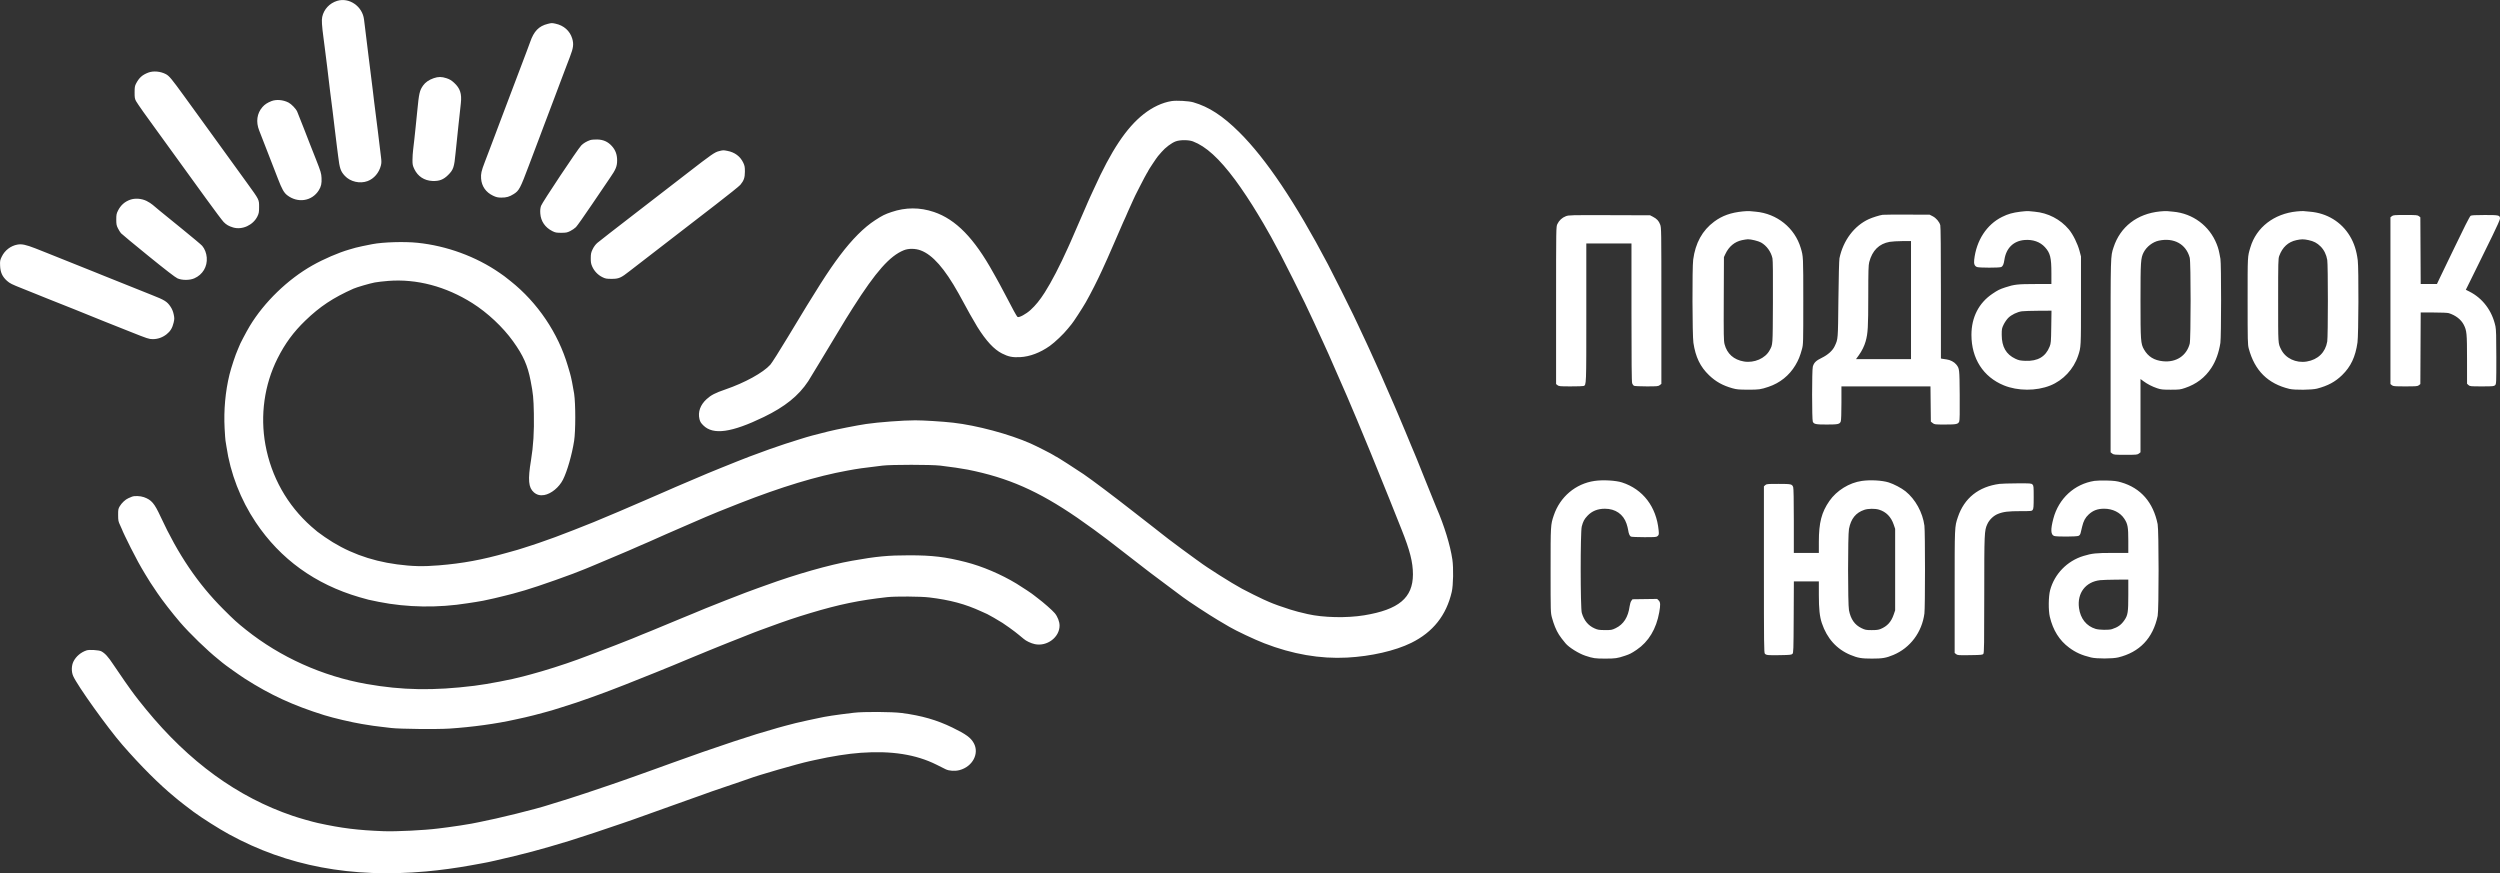 <?xml version="1.0" encoding="UTF-8"?> <svg xmlns="http://www.w3.org/2000/svg" width="438" height="153" viewBox="0 0 438 153" fill="none"><rect x="0" y="0" width="438" height="153" fill="#333333" stroke="none"/><g clip-path="url(#clip0_2028_511)"><path fill-rule="evenodd" clip-rule="evenodd" d="M59.062 0.153C57.726 0.567 56.741 1.629 56.452 2.967C56.331 3.526 56.39 4.49 56.676 6.631C56.73 7.04 56.825 7.768 56.885 8.249C56.946 8.731 57.044 9.507 57.103 9.974C57.161 10.441 57.257 11.192 57.314 11.645C57.372 12.097 57.492 13.112 57.582 13.899C57.672 14.687 57.793 15.702 57.852 16.154C57.91 16.606 58.006 17.358 58.065 17.825C58.124 18.292 58.22 19.044 58.278 19.496C58.336 19.949 58.504 21.345 58.651 22.6C58.798 23.855 58.965 25.215 59.021 25.624C59.077 26.032 59.175 26.796 59.239 27.321C59.503 29.51 59.671 30.007 60.42 30.814C61.375 31.841 63.055 32.227 64.396 31.728C65.524 31.308 66.414 30.268 66.733 28.995C66.845 28.551 66.847 28.247 66.744 27.457C66.674 26.916 66.544 25.852 66.456 25.093C66.368 24.335 66.248 23.344 66.19 22.892C66.132 22.439 66.037 21.687 65.978 21.221C65.919 20.754 65.823 19.99 65.764 19.523C65.706 19.056 65.61 18.304 65.553 17.852C65.495 17.399 65.375 16.385 65.285 15.597C65.129 14.224 65.019 13.341 64.803 11.724C64.748 11.316 64.652 10.552 64.589 10.027C64.422 8.647 64.061 5.702 63.945 4.775C63.89 4.337 63.813 3.716 63.774 3.395C63.494 1.099 61.169 -0.501 59.062 0.153ZM95.973 4.181C94.407 4.563 93.528 5.47 92.877 7.377C92.778 7.667 92.504 8.406 92.268 9.019C91.787 10.269 91.113 12.049 90.521 13.634C90.303 14.218 89.869 15.364 89.556 16.181C88.885 17.937 88.179 19.805 87.63 21.274C87.412 21.857 87.017 22.907 86.752 23.608C86.487 24.308 86.063 25.43 85.81 26.101C85.557 26.772 85.157 27.823 84.921 28.436C84.337 29.956 84.227 30.449 84.287 31.281C84.384 32.628 85.125 33.691 86.379 34.285C86.948 34.555 87.21 34.615 87.834 34.619C88.728 34.624 89.245 34.476 90.008 33.994C90.945 33.403 91.147 33.022 92.65 29.019C93.103 27.813 93.853 25.827 94.464 24.217C94.724 23.532 95.114 22.494 95.331 21.91C95.547 21.327 95.765 20.754 95.814 20.637C95.905 20.419 96.555 18.701 97.258 16.817C97.476 16.234 97.862 15.207 98.115 14.536C98.369 13.865 98.802 12.719 99.077 11.99C99.352 11.26 99.698 10.353 99.846 9.974C100.46 8.392 100.544 7.714 100.247 6.737C99.842 5.404 98.771 4.454 97.331 4.151C96.667 4.011 96.666 4.011 95.973 4.181ZM25.965 12.724C24.912 13.133 24.38 13.613 23.837 14.642C23.623 15.049 23.585 15.276 23.582 16.181C23.579 17.1 23.613 17.305 23.835 17.719C24.055 18.13 25.911 20.766 27.159 22.441C27.377 22.733 28.725 24.595 30.155 26.579C31.586 28.563 32.933 30.425 33.15 30.717C33.366 31.009 34.716 32.871 36.149 34.855C37.583 36.839 38.95 38.659 39.187 38.899C39.663 39.381 40.081 39.622 40.833 39.849C42.432 40.33 44.362 39.444 45.111 37.884C45.358 37.369 45.394 37.162 45.394 36.234C45.394 34.952 45.428 35.022 43.311 32.096C42.509 30.987 40.47 28.17 38.781 25.836C37.091 23.502 35.449 21.234 35.132 20.796C34.814 20.358 33.533 18.592 32.286 16.871C30.071 13.815 29.648 13.306 29.072 12.997C28.129 12.491 26.855 12.379 25.965 12.724ZM75.985 13.698C75.161 13.979 74.508 14.432 74.12 14.992C73.507 15.876 73.409 16.31 73.091 19.576C73 20.51 72.879 21.703 72.823 22.229C72.766 22.754 72.668 23.685 72.605 24.297C72.541 24.91 72.439 25.79 72.379 26.253C72.319 26.716 72.269 27.51 72.267 28.018C72.264 28.835 72.302 29.019 72.598 29.636C73.209 30.905 74.337 31.643 75.763 31.706C76.947 31.757 77.685 31.478 78.498 30.672C79.44 29.738 79.58 29.32 79.823 26.738C79.983 25.04 80.097 23.945 80.307 22.069C80.363 21.573 80.457 20.714 80.516 20.16C80.575 19.605 80.676 18.674 80.74 18.09C80.925 16.418 80.613 15.469 79.563 14.504C79.1 14.079 78.773 13.882 78.236 13.707C77.356 13.421 76.804 13.419 75.985 13.698ZM47.566 17.711C46.85 17.989 46.38 18.298 45.981 18.754C45.013 19.861 44.806 21.347 45.41 22.865C45.596 23.332 46.237 24.979 46.835 26.526C47.433 28.072 47.962 29.433 48.01 29.55C48.059 29.666 48.374 30.478 48.71 31.353C49.387 33.113 49.748 33.757 50.298 34.188C52.158 35.645 54.659 35.26 55.857 33.333C56.263 32.679 56.381 32.146 56.334 31.184C56.294 30.364 56.215 30.1 55.352 27.905C54.836 26.592 54.373 25.422 54.325 25.305C54.276 25.189 53.794 23.947 53.254 22.547C52.713 21.146 52.176 19.791 52.06 19.535C51.833 19.037 51.051 18.226 50.546 17.967C49.607 17.485 48.413 17.383 47.566 17.711ZM205.257 17.71C203.628 17.971 201.931 18.764 200.363 19.999C197.337 22.384 194.688 26.365 191.646 33.104C191.527 33.367 191.234 34.002 190.993 34.516C190.753 35.03 190.556 35.47 190.556 35.495C190.556 35.519 190.44 35.79 190.299 36.098C190.158 36.406 189.528 37.852 188.899 39.311C188.269 40.77 187.663 42.166 187.551 42.414C187.439 42.663 187.246 43.092 187.121 43.369C185.685 46.566 184.228 49.376 183.035 51.248C182.188 52.576 181.436 53.502 180.549 54.309C179.754 55.031 178.536 55.689 178.284 55.532C178.201 55.48 177.907 55.008 177.629 54.483C177.351 53.958 176.747 52.813 176.286 51.937C175.342 50.143 174.788 49.116 174.515 48.648C174.412 48.473 174.197 48.093 174.037 47.803C170.678 41.727 167.456 38.429 163.619 37.136C161.155 36.305 158.666 36.308 156.205 37.143C154.987 37.557 154.631 37.734 153.343 38.566C151.37 39.841 149.297 41.917 147.142 44.775C145.114 47.466 143.174 50.505 138.042 59.035C136.606 61.421 135.221 63.607 134.963 63.894C133.694 65.302 130.491 67.064 127.061 68.24C125.309 68.84 124.572 69.221 123.801 69.924C122.688 70.939 122.245 72.179 122.549 73.435C122.657 73.882 122.799 74.112 123.231 74.538C124.959 76.245 128.173 75.794 133.828 73.054C137.533 71.258 139.911 69.341 141.598 66.792C141.752 66.558 142.638 65.102 143.567 63.556C144.495 62.009 145.877 59.717 146.639 58.462C147.401 57.208 148.107 56.038 148.209 55.863C148.312 55.688 148.863 54.808 149.436 53.908C153.456 47.584 155.898 44.828 158.356 43.84C159.18 43.508 160.373 43.52 161.304 43.868C163.398 44.65 165.489 47.025 167.941 51.407C168.255 51.968 169.406 54.068 169.948 55.067C170.185 55.505 170.468 55.99 170.576 56.145C170.685 56.3 170.773 56.452 170.773 56.483C170.773 56.515 170.977 56.865 171.225 57.263C172.773 59.736 174.145 61.216 175.549 61.928C176.674 62.498 177.391 62.642 178.74 62.57C180.44 62.478 182.241 61.795 183.925 60.606C184.807 59.982 186.353 58.509 187.064 57.614C187.366 57.234 187.668 56.866 187.737 56.794C187.99 56.53 189.687 53.921 190.24 52.945C191.121 51.39 192.324 49.021 193.067 47.378C193.437 46.559 193.861 45.627 194.008 45.306C194.156 44.985 194.637 43.887 195.078 42.865C195.965 40.808 196.613 39.316 196.76 38.993C196.813 38.876 197.026 38.407 197.235 37.95C197.443 37.494 197.613 37.098 197.613 37.07C197.613 37.042 197.83 36.563 198.095 36.005C198.359 35.446 198.576 34.967 198.576 34.939C198.576 34.833 200.749 30.597 200.941 30.329C201.052 30.174 201.142 30.015 201.142 29.975C201.142 29.887 202.684 27.561 202.876 27.358C202.952 27.279 203.243 26.942 203.524 26.611C204.166 25.854 205.258 25.036 205.985 24.768C206.749 24.487 208.257 24.489 209.002 24.772C211.288 25.643 213.598 27.748 216.397 31.512C217.567 33.085 219.207 35.559 220.335 37.454C220.734 38.125 221.192 38.889 221.352 39.152C221.938 40.111 223.321 42.62 224.367 44.616C225.207 46.219 227.822 51.429 228.602 53.051C229.447 54.812 230.228 56.468 230.228 56.502C230.228 56.519 230.45 57.003 230.72 57.577C230.991 58.152 231.514 59.29 231.884 60.107C232.253 60.924 232.654 61.807 232.775 62.07C232.968 62.489 234.774 66.61 235.541 68.383C235.692 68.733 235.902 69.211 236.006 69.444C236.111 69.678 236.495 70.585 236.86 71.46C237.225 72.335 237.61 73.243 237.715 73.476C238.151 74.444 241.912 83.633 243.403 87.376C244.286 89.593 245.248 92.004 245.541 92.734C247.018 96.42 247.55 98.517 247.546 100.638C247.538 104.738 245.07 106.806 238.994 107.802C235.96 108.3 231.824 108.211 229.105 107.589C227.623 107.25 227.073 107.106 226.064 106.794C224.744 106.386 223.103 105.797 222.358 105.464C222.07 105.335 221.617 105.135 221.353 105.019C220.739 104.749 218.516 103.641 217.61 103.153C215.759 102.157 211.324 99.349 210.071 98.381C210.012 98.335 209.796 98.182 209.59 98.04C209.001 97.634 205.082 94.739 204.713 94.437C204.183 94.005 204.003 93.864 203.548 93.528C203.313 93.355 203.096 93.185 203.067 93.151C203.038 93.117 202.673 92.83 202.256 92.513C201.839 92.197 200.034 90.792 198.246 89.392C194.963 86.823 191.409 84.151 189.852 83.08C188.735 82.312 185.123 80.001 185.04 80.001C185.004 80.001 184.847 79.911 184.691 79.801C184.342 79.554 181.58 78.15 180.551 77.695C176.828 76.052 171.132 74.524 166.977 74.054C165.136 73.846 161.835 73.64 160.347 73.64C158.243 73.64 153.895 73.965 151.739 74.284C150.174 74.515 146.486 75.243 145.086 75.596C142.511 76.246 141.53 76.504 141.259 76.602C141.112 76.655 140.559 76.826 140.03 76.982C138.881 77.32 136.257 78.186 134.843 78.695C132.256 79.626 129.728 80.577 129.139 80.841C128.895 80.951 128.245 81.213 127.696 81.423C127.146 81.633 126.545 81.874 126.359 81.959C126.173 82.044 125.636 82.263 125.166 82.446C124.695 82.629 124.118 82.865 123.883 82.971C123.647 83.076 123.142 83.292 122.76 83.45C122.378 83.608 121.872 83.823 121.637 83.927C121.402 84.032 120.897 84.247 120.514 84.405C120.132 84.563 119.627 84.778 119.392 84.882C119.156 84.987 118.675 85.192 118.322 85.339C117.969 85.486 117.368 85.749 116.986 85.924C116.603 86.098 115.99 86.365 115.623 86.517C115.255 86.67 114.702 86.909 114.393 87.05C114.084 87.191 113.47 87.459 113.029 87.644C112.588 87.83 112.083 88.046 111.906 88.125C110.363 88.81 106.857 90.298 103.993 91.483C102.606 92.056 98.265 93.749 97.243 94.114C94.45 95.113 93.845 95.324 93.139 95.543C92.698 95.681 92.025 95.897 91.642 96.025C91.26 96.152 90.803 96.295 90.626 96.342C90.45 96.388 89.632 96.617 88.808 96.85C84.431 98.088 81.11 98.701 76.885 99.05C74.135 99.277 72.231 99.232 69.561 98.877C64.785 98.242 60.585 96.652 56.899 94.086C55.691 93.245 55.48 93.08 54.55 92.256C50.319 88.507 47.523 83.53 46.502 77.932C45.56 72.767 46.311 67.409 48.622 62.801C49.931 60.192 51.408 58.18 53.483 56.177C56.048 53.701 58.358 52.168 61.915 50.582C62.495 50.323 64.765 49.66 65.657 49.489C66.099 49.405 67.169 49.281 68.035 49.214C73.008 48.829 78.119 50.181 82.755 53.107C85.417 54.787 88.102 57.303 89.886 59.789C91.681 62.289 92.44 63.996 92.965 66.715C93.409 69.014 93.474 69.677 93.532 72.468C93.598 75.613 93.441 78.16 93.031 80.638C92.462 84.07 92.583 85.426 93.531 86.255C94.044 86.703 94.64 86.858 95.353 86.731C96.575 86.513 97.95 85.385 98.633 84.039C99.368 82.589 100.21 79.66 100.586 77.243C100.853 75.529 100.854 70.72 100.588 68.967C100.405 67.757 100.054 66.025 99.869 65.412C99.816 65.237 99.647 64.664 99.493 64.139C97.805 58.376 94.182 53.004 89.45 49.249C88.228 48.278 88.394 48.404 87.525 47.802C83.4 44.946 78.255 43.062 73.143 42.536C70.84 42.3 67.154 42.411 65.23 42.774C64.156 42.977 62.614 43.306 62.289 43.402C62.112 43.454 61.607 43.6 61.166 43.726C59.324 44.254 56.698 45.386 54.71 46.512C50.408 48.946 46.295 52.929 43.766 57.11C43.178 58.082 41.918 60.482 41.918 60.629C41.918 60.66 41.792 60.958 41.638 61.293C41.271 62.087 40.502 64.415 40.206 65.624C39.478 68.591 39.181 71.885 39.353 75.068C39.41 76.118 39.478 77.073 39.504 77.19C39.53 77.306 39.607 77.784 39.675 78.251C40.358 82.919 42.148 87.544 44.811 91.52C49.12 97.955 55.23 102.368 62.953 104.622C64.478 105.068 64.569 105.09 66.352 105.445C71.34 106.44 76.756 106.523 81.965 105.683C82.318 105.626 82.943 105.53 83.355 105.47C83.767 105.41 84.344 105.31 84.638 105.249C85.144 105.143 85.367 105.094 86.59 104.823C86.869 104.761 87.266 104.666 87.472 104.611C87.678 104.557 88.231 104.421 88.702 104.309C89.523 104.112 89.965 103.992 91.963 103.417C94.156 102.787 100.611 100.502 102.496 99.688C102.672 99.612 103.081 99.443 103.405 99.313C103.728 99.183 104.186 98.991 104.421 98.887C104.656 98.784 105.787 98.306 106.934 97.827C109.373 96.807 111.083 96.073 112.096 95.611C112.494 95.429 112.84 95.28 112.864 95.28C112.888 95.28 113.211 95.142 113.583 94.973C114.516 94.549 115.25 94.222 115.756 94.006C115.991 93.905 116.4 93.724 116.665 93.602C116.929 93.481 118.541 92.78 120.247 92.044C121.953 91.308 123.492 90.641 123.669 90.561C124.376 90.242 126.812 89.257 129.497 88.203C136.877 85.307 143.086 83.423 148.477 82.445C150.488 82.08 150.831 82.031 154.626 81.574C156.161 81.389 163.149 81.39 164.731 81.576C166.511 81.784 168.588 82.088 169.543 82.279C176.621 83.694 181.865 85.998 188.736 90.709C190.169 91.691 193.244 93.921 193.977 94.508C194.065 94.579 194.932 95.249 195.902 95.996C196.873 96.743 198.268 97.823 199.004 98.395C199.739 98.966 200.485 99.545 200.661 99.68C200.837 99.815 201.271 100.147 201.623 100.418C201.976 100.688 203.3 101.678 204.564 102.619C205.829 103.559 207.039 104.464 207.255 104.629C208.087 105.269 211.961 107.806 213.386 108.644C214.21 109.129 215.114 109.661 215.396 109.828C216.565 110.52 219.779 112.035 221.474 112.694C226.43 114.619 231.28 115.459 236.01 115.21C240.199 114.99 244.432 114.02 247.247 112.634C251.057 110.759 253.405 107.8 254.35 103.685C254.614 102.536 254.671 99.502 254.456 98.039C254.087 95.528 253.03 92.08 251.674 88.967C251.598 88.792 251.316 88.1 251.048 87.428C250.781 86.757 250.096 85.062 249.527 83.662C248.958 82.261 248.384 80.829 248.251 80.479C248.118 80.129 247.905 79.616 247.778 79.339C247.651 79.062 247.409 78.489 247.241 78.066C247.073 77.642 246.623 76.556 246.241 75.651C245.859 74.747 245.275 73.362 244.944 72.574C244.612 71.786 244.296 71.046 244.241 70.93C244.186 70.813 243.799 69.93 243.381 68.967C242.962 68.004 242.555 67.073 242.476 66.898C242.397 66.723 242.211 66.293 242.064 65.943C241.917 65.593 241.6 64.886 241.359 64.371C241.118 63.857 240.922 63.42 240.922 63.4C240.922 63.38 240.705 62.903 240.44 62.341C240.176 61.779 239.959 61.3 239.959 61.276C239.959 61.253 239.724 60.742 239.437 60.14C239.15 59.538 238.807 58.807 238.674 58.516C238.541 58.224 238.218 57.532 237.955 56.977C237.692 56.423 237.296 55.587 237.075 55.12C236.421 53.737 233.502 47.918 232.658 46.314C226.97 35.503 221.827 27.839 217.134 23.178C214.23 20.294 211.805 18.715 209.055 17.919C208.268 17.691 206.117 17.573 205.257 17.71ZM103.405 24.544C102.777 24.76 102.193 25.11 101.836 25.482C101.202 26.144 94.979 35.493 94.789 36.068C94.66 36.46 94.623 36.836 94.659 37.398C94.747 38.75 95.504 39.857 96.775 40.493C97.288 40.75 97.485 40.787 98.326 40.786C99.168 40.785 99.365 40.747 99.902 40.482C100.24 40.316 100.689 40.008 100.901 39.798C101.113 39.589 102.397 37.77 103.754 35.757C105.111 33.743 106.529 31.654 106.905 31.113C107.882 29.708 108.119 29.126 108.121 28.125C108.124 27.085 107.835 26.293 107.198 25.59C106.503 24.822 105.709 24.466 104.635 24.438C104.164 24.426 103.611 24.474 103.405 24.544ZM125.973 26.478C125.227 26.658 124.649 27.059 120.435 30.326C118.567 31.775 114.36 35.024 111.086 37.547C107.813 40.069 104.914 42.325 104.646 42.56C104.342 42.825 104.034 43.242 103.833 43.661C103.554 44.24 103.507 44.462 103.502 45.223C103.496 45.948 103.544 46.221 103.761 46.709C104.113 47.498 104.751 48.167 105.513 48.547C106.065 48.822 106.241 48.855 107.148 48.856C108.423 48.858 108.791 48.697 110.355 47.46C110.628 47.245 116.688 42.565 117.199 42.175C117.464 41.973 118.523 41.156 119.552 40.359C120.581 39.562 123.213 37.531 125.401 35.845C127.588 34.16 129.525 32.604 129.704 32.389C130.326 31.64 130.503 31.132 130.506 30.08C130.509 29.263 130.468 29.037 130.222 28.514C129.696 27.393 128.719 26.668 127.413 26.429C126.686 26.296 126.734 26.294 125.973 26.478ZM22.812 34.992C21.837 35.338 21.142 35.961 20.662 36.924C20.41 37.428 20.371 37.636 20.371 38.462C20.371 39.288 20.41 39.496 20.662 40.001C20.822 40.322 21.063 40.709 21.197 40.862C21.331 41.014 23.485 42.8 25.985 44.83C28.978 47.261 30.722 48.606 31.094 48.77C31.899 49.126 33.227 49.123 34.042 48.766C35.513 48.12 36.349 46.722 36.223 45.119C36.162 44.342 35.872 43.596 35.427 43.072C35.272 42.888 33.697 41.564 31.928 40.13C27.817 36.795 27.224 36.309 26.749 35.888C26.535 35.698 26.055 35.392 25.684 35.207C24.815 34.776 23.666 34.689 22.812 34.992ZM305.349 37.038C303.236 37.251 301.732 37.787 300.323 38.832C298.247 40.371 297.03 42.581 296.644 45.508C296.46 46.908 296.493 58.772 296.684 60.054C297.058 62.555 297.879 64.257 299.431 65.743C300.607 66.87 301.822 67.546 303.531 68.026C304.268 68.233 304.647 68.267 306.258 68.272C308.166 68.277 308.45 68.237 309.84 67.773C311.841 67.105 313.49 65.779 314.558 63.98C315.091 63.082 315.369 62.4 315.704 61.168C315.931 60.335 315.935 60.176 315.935 52.733C315.935 44.876 315.939 44.949 315.492 43.449C314.445 39.929 311.328 37.419 307.595 37.087C307.183 37.051 306.702 37.006 306.525 36.987C306.349 36.968 305.82 36.991 305.349 37.038ZM354.004 37.084C352.582 37.265 351.829 37.479 350.77 38C348.066 39.333 346.249 42.128 345.877 45.527C345.798 46.256 345.952 46.635 346.389 46.786C346.796 46.927 350.207 46.933 350.577 46.793C350.894 46.674 351.047 46.345 351.17 45.518C351.474 43.472 352.757 42.21 354.694 42.049C356.161 41.926 357.43 42.373 358.278 43.309C359.208 44.335 359.404 45.131 359.404 47.872V49.762H356.58C353.529 49.762 352.861 49.837 351.33 50.348C350.297 50.693 350.049 50.816 349.085 51.462C346.688 53.069 345.396 55.594 345.396 58.67C345.396 62.814 347.458 66.032 351.063 67.513C353.507 68.516 356.752 68.528 359.213 67.541C361.464 66.639 363.3 64.677 364.083 62.335C364.593 60.811 364.59 60.866 364.59 52.68V44.934L364.339 43.98C364.004 42.704 363.193 41.065 362.465 40.195C360.979 38.419 358.81 37.296 356.463 37.087C356.052 37.051 355.57 37.005 355.394 36.985C355.218 36.965 354.592 37.009 354.004 37.084ZM378.438 37.043C374.427 37.441 371.463 39.733 370.293 43.342C369.761 44.982 369.777 44.416 369.777 62.407V79.243L370.058 79.463C370.321 79.668 370.478 79.683 372.396 79.683C374.315 79.683 374.472 79.668 374.734 79.463L375.016 79.243V72.822V66.4L375.524 66.779C376.211 67.292 377.073 67.734 377.965 68.031C378.608 68.245 378.916 68.277 380.309 68.277C381.789 68.277 381.983 68.254 382.808 67.976C384.81 67.303 386.324 66.149 387.429 64.456C388.215 63.252 388.742 61.792 389.011 60.079C389.17 59.061 389.178 46.24 389.02 45.35C388.767 43.924 388.663 43.518 388.363 42.759C387.092 39.556 384.183 37.393 380.737 37.087C380.326 37.051 379.844 37.006 379.668 36.987C379.491 36.968 378.938 36.993 378.438 37.043ZM402.391 37.042C398.403 37.443 395.31 39.837 394.271 43.325C393.762 45.032 393.783 44.636 393.783 52.68C393.783 59.785 393.797 60.371 393.982 61.062C395.014 64.927 397.328 67.224 401.108 68.135C402.024 68.356 405.039 68.325 405.949 68.085C407.86 67.582 409.126 66.9 410.338 65.721C411.865 64.234 412.669 62.528 413.032 60.001C413.22 58.694 413.259 47.051 413.08 45.614C412.868 43.908 412.437 42.58 411.696 41.349C410.204 38.871 407.667 37.328 404.69 37.087C404.22 37.048 403.715 37.002 403.568 36.983C403.42 36.965 402.891 36.991 402.391 37.042ZM329.837 37.633C329.304 37.71 328.071 38.094 327.438 38.381C324.866 39.546 322.922 42.13 322.274 45.247C322.208 45.562 322.132 48.55 322.089 52.468C322.011 59.641 322.034 59.349 321.442 60.639C321.085 61.417 320.255 62.167 319.168 62.696C318.153 63.189 317.798 63.541 317.604 64.245C317.441 64.837 317.442 73.529 317.605 73.884C317.802 74.313 318.123 74.378 320.052 74.378C322.047 74.378 322.332 74.313 322.507 73.817C322.574 73.624 322.619 72.348 322.619 70.596V67.694H330.419H338.219L338.252 70.781L338.285 73.868L338.605 74.122C338.916 74.369 338.985 74.377 340.766 74.377C342.763 74.378 343.062 74.314 343.256 73.849C343.341 73.645 343.366 72.278 343.341 69.221C343.302 64.56 343.305 64.579 342.724 63.847C342.389 63.425 341.68 63.052 341.065 62.974C340.771 62.938 340.422 62.885 340.29 62.858L340.049 62.809L340.048 51.325C340.048 43.742 340.01 39.707 339.937 39.446C339.771 38.854 339.207 38.193 338.605 37.886L338.071 37.613L334.114 37.6C331.938 37.593 330.013 37.608 329.837 37.633ZM274.332 37.883C273.673 38.136 273.15 38.621 272.851 39.258C272.628 39.735 272.627 39.749 272.627 53.512V67.288L272.88 67.491C273.109 67.675 273.323 67.694 275.197 67.694C276.332 67.694 277.339 67.664 277.435 67.628C277.932 67.438 277.921 67.738 277.921 54.807V42.653H281.877H285.834V54.733C285.834 63.279 285.868 66.911 285.952 67.149C286.017 67.334 286.158 67.532 286.266 67.59C286.373 67.647 287.37 67.694 288.485 67.694C290.372 67.694 290.529 67.678 290.792 67.474L291.073 67.254V53.578C291.073 40.156 291.069 39.892 290.859 39.335C290.617 38.692 290.275 38.328 289.576 37.968L289.095 37.719L281.984 37.697C275.151 37.676 274.852 37.683 274.332 37.883ZM419.058 37.869L418.806 38.072V52.68V67.288L419.058 67.491C419.288 67.675 419.502 67.694 421.425 67.694C423.348 67.694 423.563 67.675 423.793 67.491L424.045 67.288L424.076 61.018L424.107 54.749H426.386C427.723 54.749 428.815 54.796 429.029 54.864C430.228 55.242 431.181 55.98 431.649 56.895C432.177 57.927 432.222 58.404 432.224 62.98L432.226 67.232L432.473 67.463C432.71 67.683 432.812 67.694 434.826 67.694C436.788 67.694 436.945 67.679 437.145 67.481C437.352 67.275 437.358 67.129 437.357 62.574C437.355 58.944 437.321 57.719 437.204 57.173C436.622 54.448 434.973 52.253 432.623 51.073L432.014 50.768L432.933 48.912C433.439 47.892 434.203 46.34 434.631 45.465C435.059 44.59 435.992 42.688 436.705 41.238C437.417 39.789 438 38.471 438 38.31C438 37.705 437.839 37.666 435.318 37.67C433.585 37.672 432.982 37.707 432.841 37.814C432.683 37.933 431.551 40.165 430.089 43.237C429.895 43.645 429.318 44.839 428.807 45.889C428.296 46.94 427.669 48.241 427.414 48.781L426.951 49.762H425.528H424.106L424.076 43.917L424.045 38.072L423.793 37.869C423.563 37.685 423.348 37.666 421.425 37.666C419.502 37.666 419.288 37.685 419.058 37.869ZM305.2 42.075C303.899 42.354 302.9 43.188 302.282 44.51L302.034 45.041L302.003 52.343C301.976 58.712 301.994 59.728 302.141 60.298C302.574 61.977 303.755 63.033 305.533 63.333C307.329 63.636 309.276 62.791 310.032 61.38C310.609 60.305 310.578 60.739 310.615 53C310.638 48.143 310.612 45.614 310.535 45.257C310.285 44.103 309.508 43.03 308.524 42.482C308.064 42.225 306.767 41.906 306.237 41.919C306.043 41.924 305.576 41.994 305.2 42.075ZM402.325 42.074C400.881 42.389 399.886 43.305 399.32 44.842C399.145 45.319 399.13 45.925 399.13 52.68C399.13 60.462 399.108 60.107 399.647 61.211C400.412 62.776 402.256 63.649 404.143 63.339C406.104 63.016 407.422 61.729 407.732 59.832C407.88 58.928 407.882 46.444 407.734 45.542C407.583 44.616 407.167 43.774 406.566 43.178C405.943 42.56 405.37 42.26 404.438 42.064C403.586 41.884 403.189 41.886 402.325 42.074ZM378.221 42.161C377.155 42.389 376.077 43.223 375.567 44.213C375.055 45.209 375.016 45.81 375.016 52.68C375.016 59.692 375.054 60.222 375.626 61.221C376.351 62.487 377.409 63.142 378.973 63.294C381.272 63.518 383.07 62.336 383.636 60.229C383.847 59.44 383.851 45.932 383.64 45.147C382.998 42.766 380.872 41.594 378.221 42.161ZM331.067 42.373C329.213 42.702 328.022 43.884 327.489 45.924C327.351 46.453 327.323 47.432 327.32 51.899C327.317 57.356 327.257 58.382 326.86 59.806C326.633 60.618 326.208 61.482 325.661 62.243L325.174 62.919H329.992H334.809V52.574V42.229L333.285 42.239C332.447 42.245 331.449 42.305 331.067 42.373ZM3.048 42.854C1.873 43.067 0.835 43.865 0.309 44.96C0.005 45.591 -0.017 45.715 0.018 46.562C0.066 47.721 0.41 48.472 1.228 49.206C1.708 49.637 2.094 49.83 3.915 50.548C5.085 51.01 6.246 51.476 6.496 51.585C6.745 51.694 7.539 52.014 8.26 52.297C10.443 53.153 16.286 55.493 16.628 55.649C16.805 55.729 17.551 56.031 18.286 56.319C19.021 56.607 21.071 57.422 22.841 58.13C25.826 59.324 26.111 59.417 26.767 59.417C27.646 59.417 28.468 59.127 29.188 58.563C29.842 58.05 30.204 57.45 30.421 56.526C30.568 55.893 30.57 55.731 30.43 55.069C30.326 54.572 30.143 54.129 29.88 53.736C29.275 52.832 28.851 52.566 26.596 51.682C24.415 50.827 18.574 48.487 18.232 48.332C18.056 48.252 17.31 47.95 16.575 47.662C14.405 46.811 8.528 44.458 8.181 44.3C8.004 44.22 7.114 43.867 6.202 43.515C4.513 42.863 3.809 42.715 3.048 42.854ZM354.256 54.535C353.435 54.64 352.386 55.148 351.832 55.709C351.58 55.964 351.222 56.485 351.037 56.867C350.724 57.511 350.7 57.64 350.702 58.675C350.707 60.758 351.47 62.091 353.095 62.853C353.694 63.134 353.937 63.184 354.859 63.219C357.023 63.3 358.388 62.495 359.096 60.721C359.325 60.147 359.343 59.925 359.381 57.269L359.422 54.431L357.141 54.444C355.886 54.452 354.588 54.493 354.256 54.535ZM279.364 84.258C276.048 84.737 273.314 87.047 272.223 90.293C271.664 91.958 271.665 91.941 271.665 99.896C271.665 107.253 271.667 107.331 271.905 108.225C272.037 108.721 272.275 109.437 272.434 109.816C272.899 110.926 273.22 111.429 274.285 112.716C274.869 113.423 276.602 114.505 277.76 114.886C279.149 115.343 279.451 115.387 281.236 115.387C283.024 115.387 283.338 115.341 284.711 114.883C285.537 114.608 285.832 114.457 286.743 113.843C288.832 112.434 290.184 110.188 290.7 107.27C290.934 105.939 290.913 105.509 290.595 105.194L290.33 104.931L288.174 104.96L286.017 104.989L285.81 105.264C285.694 105.417 285.563 105.838 285.511 106.218C285.252 108.13 284.451 109.386 283.065 110.055C282.396 110.377 282.295 110.395 281.182 110.389C280.14 110.383 279.933 110.349 279.364 110.094C278.246 109.592 277.532 108.725 277.131 107.383C276.878 106.538 276.87 93.224 277.122 92.252C277.355 91.351 277.561 90.961 278.12 90.369C278.907 89.534 279.907 89.129 281.182 89.129C283.018 89.129 284.404 90.087 284.967 91.745C285.087 92.099 285.215 92.597 285.251 92.853C285.341 93.493 285.507 93.89 285.734 94.011C285.84 94.067 286.892 94.113 288.072 94.113C290.107 94.113 290.229 94.102 290.442 93.891C290.643 93.691 290.658 93.593 290.593 92.91C290.199 88.785 287.842 85.705 284.176 84.524C283.073 84.169 280.836 84.045 279.364 84.258ZM326.181 84.26C323.991 84.572 321.782 85.938 320.514 87.764C319.132 89.754 318.663 91.57 318.663 94.935L318.662 96.872H316.47H314.278V91.255C314.278 87.626 314.239 85.536 314.167 85.349C313.959 84.807 313.85 84.783 311.598 84.779C309.638 84.776 309.492 84.79 309.272 84.992L309.038 85.209V99.786C309.038 112.891 309.055 114.38 309.206 114.53C309.472 114.794 309.733 114.819 311.849 114.783C313.593 114.754 313.867 114.726 314.034 114.561C314.212 114.384 314.227 113.953 314.255 108.115L314.285 101.859H316.473H318.662L318.663 104.219C318.663 106.695 318.804 108.023 319.188 109.171C320.084 111.852 321.792 113.748 324.213 114.748C325.501 115.28 326.13 115.387 327.965 115.387C329.802 115.387 330.435 115.279 331.708 114.749C334.667 113.519 336.728 110.769 337.158 107.479C337.294 106.443 337.294 93.136 337.158 92.1C336.856 89.791 335.576 87.462 333.843 86.071C333.149 85.514 331.799 84.802 330.906 84.523C329.746 84.159 327.688 84.045 326.181 84.26ZM366.943 84.25C363.434 84.798 360.674 87.339 359.744 90.877C359.241 92.79 359.283 93.674 359.887 93.902C360.287 94.052 363.818 94.037 364.158 93.883C364.339 93.802 364.463 93.632 364.525 93.379C364.576 93.17 364.696 92.671 364.791 92.27C365.023 91.283 365.342 90.688 365.929 90.143C366.703 89.424 367.5 89.126 368.652 89.126C370.126 89.126 371.442 89.774 372.16 90.853C372.777 91.781 372.878 92.323 372.878 94.739V96.872H370.124C367.239 96.872 366.535 96.945 365.018 97.405C362.167 98.27 359.94 100.56 359.179 103.409C358.888 104.5 358.861 106.939 359.129 108.064C359.69 110.42 360.798 112.192 362.507 113.462C363.657 114.318 364.704 114.788 366.355 115.189C367.329 115.426 370.099 115.422 371.094 115.183C374.86 114.276 377.2 111.82 378.025 107.906C378.241 106.883 378.237 92.9 378.02 91.832C377.243 87.999 375.065 85.503 371.626 84.505C370.858 84.282 370.402 84.225 369.135 84.191C368.282 84.168 367.296 84.195 366.943 84.25ZM350.315 84.776C346.64 85.263 344.129 87.27 343.015 90.612C342.445 92.32 342.455 92.09 342.455 103.645V114.397L342.715 114.606C342.957 114.801 343.119 114.813 345.156 114.782C347.172 114.752 347.35 114.734 347.49 114.544C347.618 114.37 347.641 112.782 347.641 104.199C347.642 93.344 347.658 92.959 348.179 91.826C348.534 91.053 349.256 90.356 350.026 90.044C350.98 89.657 351.844 89.551 354.033 89.551C355.913 89.551 355.975 89.544 356.136 89.315C356.273 89.122 356.303 88.718 356.303 87.087C356.303 85.236 356.288 85.079 356.089 84.882C355.887 84.681 355.743 84.671 353.389 84.684C352.022 84.691 350.638 84.733 350.315 84.776ZM23.098 87.026C22.951 87.088 22.669 87.209 22.472 87.294C21.968 87.511 21.319 88.12 20.98 88.693C20.718 89.136 20.692 89.274 20.697 90.24C20.702 91.207 20.733 91.365 21.045 92.02C21.233 92.415 21.387 92.758 21.387 92.782C21.387 92.872 22.185 94.549 22.903 95.97C23.923 97.985 24.489 99.019 25.432 100.585C26.208 101.876 26.386 102.152 27.591 103.928C28.484 105.245 30.155 107.397 31.543 109.017C33.198 110.949 36.356 114.009 38.228 115.494C38.521 115.727 38.858 116.005 38.976 116.111C39.309 116.412 41.983 118.313 42.88 118.886C47.383 121.764 51.358 123.594 56.805 125.296C58.416 125.799 61.635 126.554 63.412 126.846C65.309 127.157 65.603 127.2 66.62 127.315C67.178 127.379 68.045 127.482 68.545 127.544C69.955 127.721 76.552 127.79 78.703 127.65C82.702 127.391 87.005 126.799 90.306 126.054C90.776 125.948 91.546 125.778 92.016 125.677C92.487 125.576 93.185 125.406 93.567 125.3C93.949 125.193 94.743 124.982 95.331 124.831C95.92 124.68 96.521 124.513 96.668 124.461C96.815 124.409 97.513 124.192 98.219 123.978C99.866 123.479 102.189 122.704 103.458 122.231C103.752 122.121 104.546 121.833 105.223 121.59C106.971 120.964 111.895 119.037 114.847 117.826C116.229 117.258 117.6 116.7 117.894 116.585C118.189 116.47 118.622 116.289 118.857 116.184C119.092 116.079 119.838 115.768 120.514 115.494C121.191 115.219 121.888 114.93 122.065 114.851C122.241 114.771 122.646 114.606 122.965 114.484C123.284 114.362 123.765 114.162 124.034 114.04C124.304 113.918 124.835 113.703 125.215 113.561C125.595 113.419 126.106 113.212 126.352 113.101C126.598 112.99 127.363 112.683 128.052 112.418C128.74 112.154 129.456 111.873 129.641 111.793C129.826 111.713 130.435 111.47 130.994 111.253C131.553 111.037 132.106 110.819 132.224 110.77C132.341 110.721 132.726 110.576 133.079 110.448C133.432 110.321 134.106 110.075 134.576 109.902C137.645 108.771 139.365 108.192 141.954 107.414C147.034 105.888 150.495 105.171 155.435 104.619C156.882 104.458 161.298 104.488 162.807 104.67C166.462 105.11 169.12 105.825 171.935 107.125C172.485 107.38 172.948 107.588 172.964 107.588C173.036 107.588 175.072 108.765 175.637 109.134C176.224 109.517 177.446 110.387 177.831 110.696C177.919 110.767 178.231 111.015 178.525 111.249C178.818 111.482 179.175 111.777 179.318 111.904C179.756 112.296 180.618 112.709 181.299 112.853C183.431 113.307 185.637 111.655 185.637 109.604C185.637 108.921 185.296 108.037 184.803 107.438C184.386 106.932 182.78 105.521 181.787 104.787C181.464 104.549 181.175 104.324 181.146 104.289C181.035 104.156 179.023 102.813 178.098 102.255C175.345 100.595 172.112 99.22 169.212 98.478C165.646 97.566 163.369 97.293 159.311 97.29C155.605 97.288 153.52 97.487 149.279 98.244C145.255 98.962 139.446 100.615 134.148 102.55C133.56 102.764 132.959 102.979 132.812 103.027C131.401 103.486 122.907 106.82 121.316 107.539C121.14 107.619 120.735 107.785 120.416 107.907C120.097 108.029 119.64 108.218 119.4 108.325C119.16 108.433 118.001 108.913 116.825 109.392C115.649 109.871 114.446 110.37 114.152 110.502C113.858 110.634 113.497 110.779 113.35 110.824C113.203 110.869 112.842 111.015 112.548 111.147C111.239 111.737 105.219 114.075 101.213 115.548C98.877 116.407 95.325 117.533 93.032 118.142C92.474 118.291 91.848 118.458 91.642 118.514C89.675 119.05 85.44 119.861 83.088 120.151C75.963 121.032 70.462 120.939 64.214 119.833C56.505 118.47 49.12 115.148 43.089 110.331C41.511 109.07 41.02 108.624 39.114 106.717C34.662 102.264 31.215 97.174 28.115 90.476C27.05 88.175 26.543 87.584 25.227 87.107C24.598 86.879 23.54 86.838 23.098 87.026ZM326.624 89.324C325.127 89.831 324.284 90.883 323.94 92.671C323.731 93.758 323.731 105.821 323.94 106.908C324.241 108.477 324.942 109.48 326.134 110.051C326.783 110.362 326.933 110.391 327.912 110.395C328.704 110.399 329.103 110.35 329.451 110.209C330.637 109.727 331.336 108.964 331.778 107.668L332.029 106.931V99.79V92.648L331.778 91.91C331.311 90.543 330.447 89.666 329.195 89.289C328.495 89.079 327.3 89.095 326.624 89.324ZM367.959 101.646C365.397 101.925 363.892 103.898 364.241 106.522C364.489 108.38 365.539 109.697 367.166 110.186C367.785 110.373 369.476 110.399 370.001 110.23C371.059 109.89 371.634 109.477 372.201 108.649C372.801 107.773 372.878 107.274 372.878 104.256V101.54L370.766 101.555C369.604 101.564 368.341 101.604 367.959 101.646ZM15.185 113.941C14.191 114.264 13.337 114.981 12.882 115.872C12.511 116.598 12.484 117.672 12.819 118.438C13.55 120.112 18.82 127.481 21.45 130.506C24.601 134.131 27.904 137.433 30.53 139.583C30.883 139.872 31.195 140.133 31.225 140.164C31.317 140.26 33.173 141.69 33.898 142.224C35.398 143.329 38.377 145.215 40.154 146.184C50.347 151.745 61.557 153.856 74.64 152.678C77.146 152.452 80.016 152.062 82.446 151.618C83.064 151.505 83.978 151.339 84.478 151.248C85.347 151.091 85.643 151.03 86.723 150.783C91.865 149.609 94.574 148.888 99.716 147.326C101.34 146.832 106.773 145.032 109.019 144.244C109.96 143.914 110.85 143.605 110.997 143.559C111.271 143.472 115.914 141.811 117.734 141.148C118.293 140.944 118.87 140.739 119.017 140.691C119.164 140.643 119.766 140.428 120.354 140.213C120.942 139.998 121.544 139.784 121.691 139.736C121.838 139.688 122.439 139.475 123.027 139.262C123.615 139.049 124.361 138.779 124.685 138.663C125.412 138.401 128.327 137.408 129.764 136.931C130.352 136.736 131.026 136.503 131.261 136.413C132.794 135.827 139.848 133.792 141.848 133.359C142.142 133.296 142.551 133.206 142.756 133.159C145.657 132.507 148.573 132.047 150.83 131.887C156.197 131.505 160.483 132.179 164.067 133.968C164.726 134.298 165.448 134.658 165.671 134.769C166.278 135.072 167.325 135.136 168.128 134.919C170.404 134.305 171.607 132.019 170.609 130.2C170.082 129.239 169.248 128.631 166.87 127.474C164.119 126.136 161.463 125.372 157.995 124.92C156.28 124.697 151.31 124.669 149.6 124.873C146.283 125.269 144.646 125.517 143.238 125.84C143.002 125.893 142.208 126.063 141.473 126.215C140.738 126.368 139.8 126.581 139.388 126.689C138.976 126.797 138.158 127.009 137.57 127.161C136.982 127.313 136.381 127.478 136.234 127.527C136.087 127.577 135.774 127.67 135.538 127.734C133.879 128.188 131.566 128.907 128.481 129.926C125.247 130.995 121.005 132.472 117.681 133.686C116.007 134.297 114.976 134.67 114.74 134.749C114.593 134.798 113.991 135.014 113.403 135.229C112.815 135.444 112.214 135.659 112.067 135.707C111.92 135.754 111.318 135.969 110.73 136.183C110.142 136.397 109.396 136.66 109.072 136.768C108.749 136.876 107.859 137.184 107.094 137.454C106.33 137.722 104.357 138.389 102.71 138.935C100.151 139.784 98.863 140.193 96.775 140.821C96.569 140.883 96.281 140.973 96.133 141.022C93.929 141.747 87.205 143.411 83.943 144.038C83.502 144.123 82.9 144.242 82.606 144.302C81.968 144.432 79.497 144.811 78.409 144.946C77.983 144.999 77.261 145.09 76.805 145.149C74.382 145.462 69.418 145.708 67.208 145.625C62.684 145.456 59.839 145.102 55.713 144.197C54.724 143.98 52.499 143.348 51.328 142.952C41.627 139.666 33.131 133.498 25.548 124.236C24.994 123.56 24.421 122.847 24.274 122.652C24.127 122.458 23.836 122.08 23.627 121.813C23.009 121.022 20.844 117.931 19.869 116.448C18.965 115.071 18.399 114.449 17.731 114.099C17.338 113.894 15.652 113.79 15.185 113.941Z" fill="white"></path></g><defs><clipPath id="clip0_2028_511"><rect width="438" height="153" fill="white"></rect></clipPath></defs></svg> 